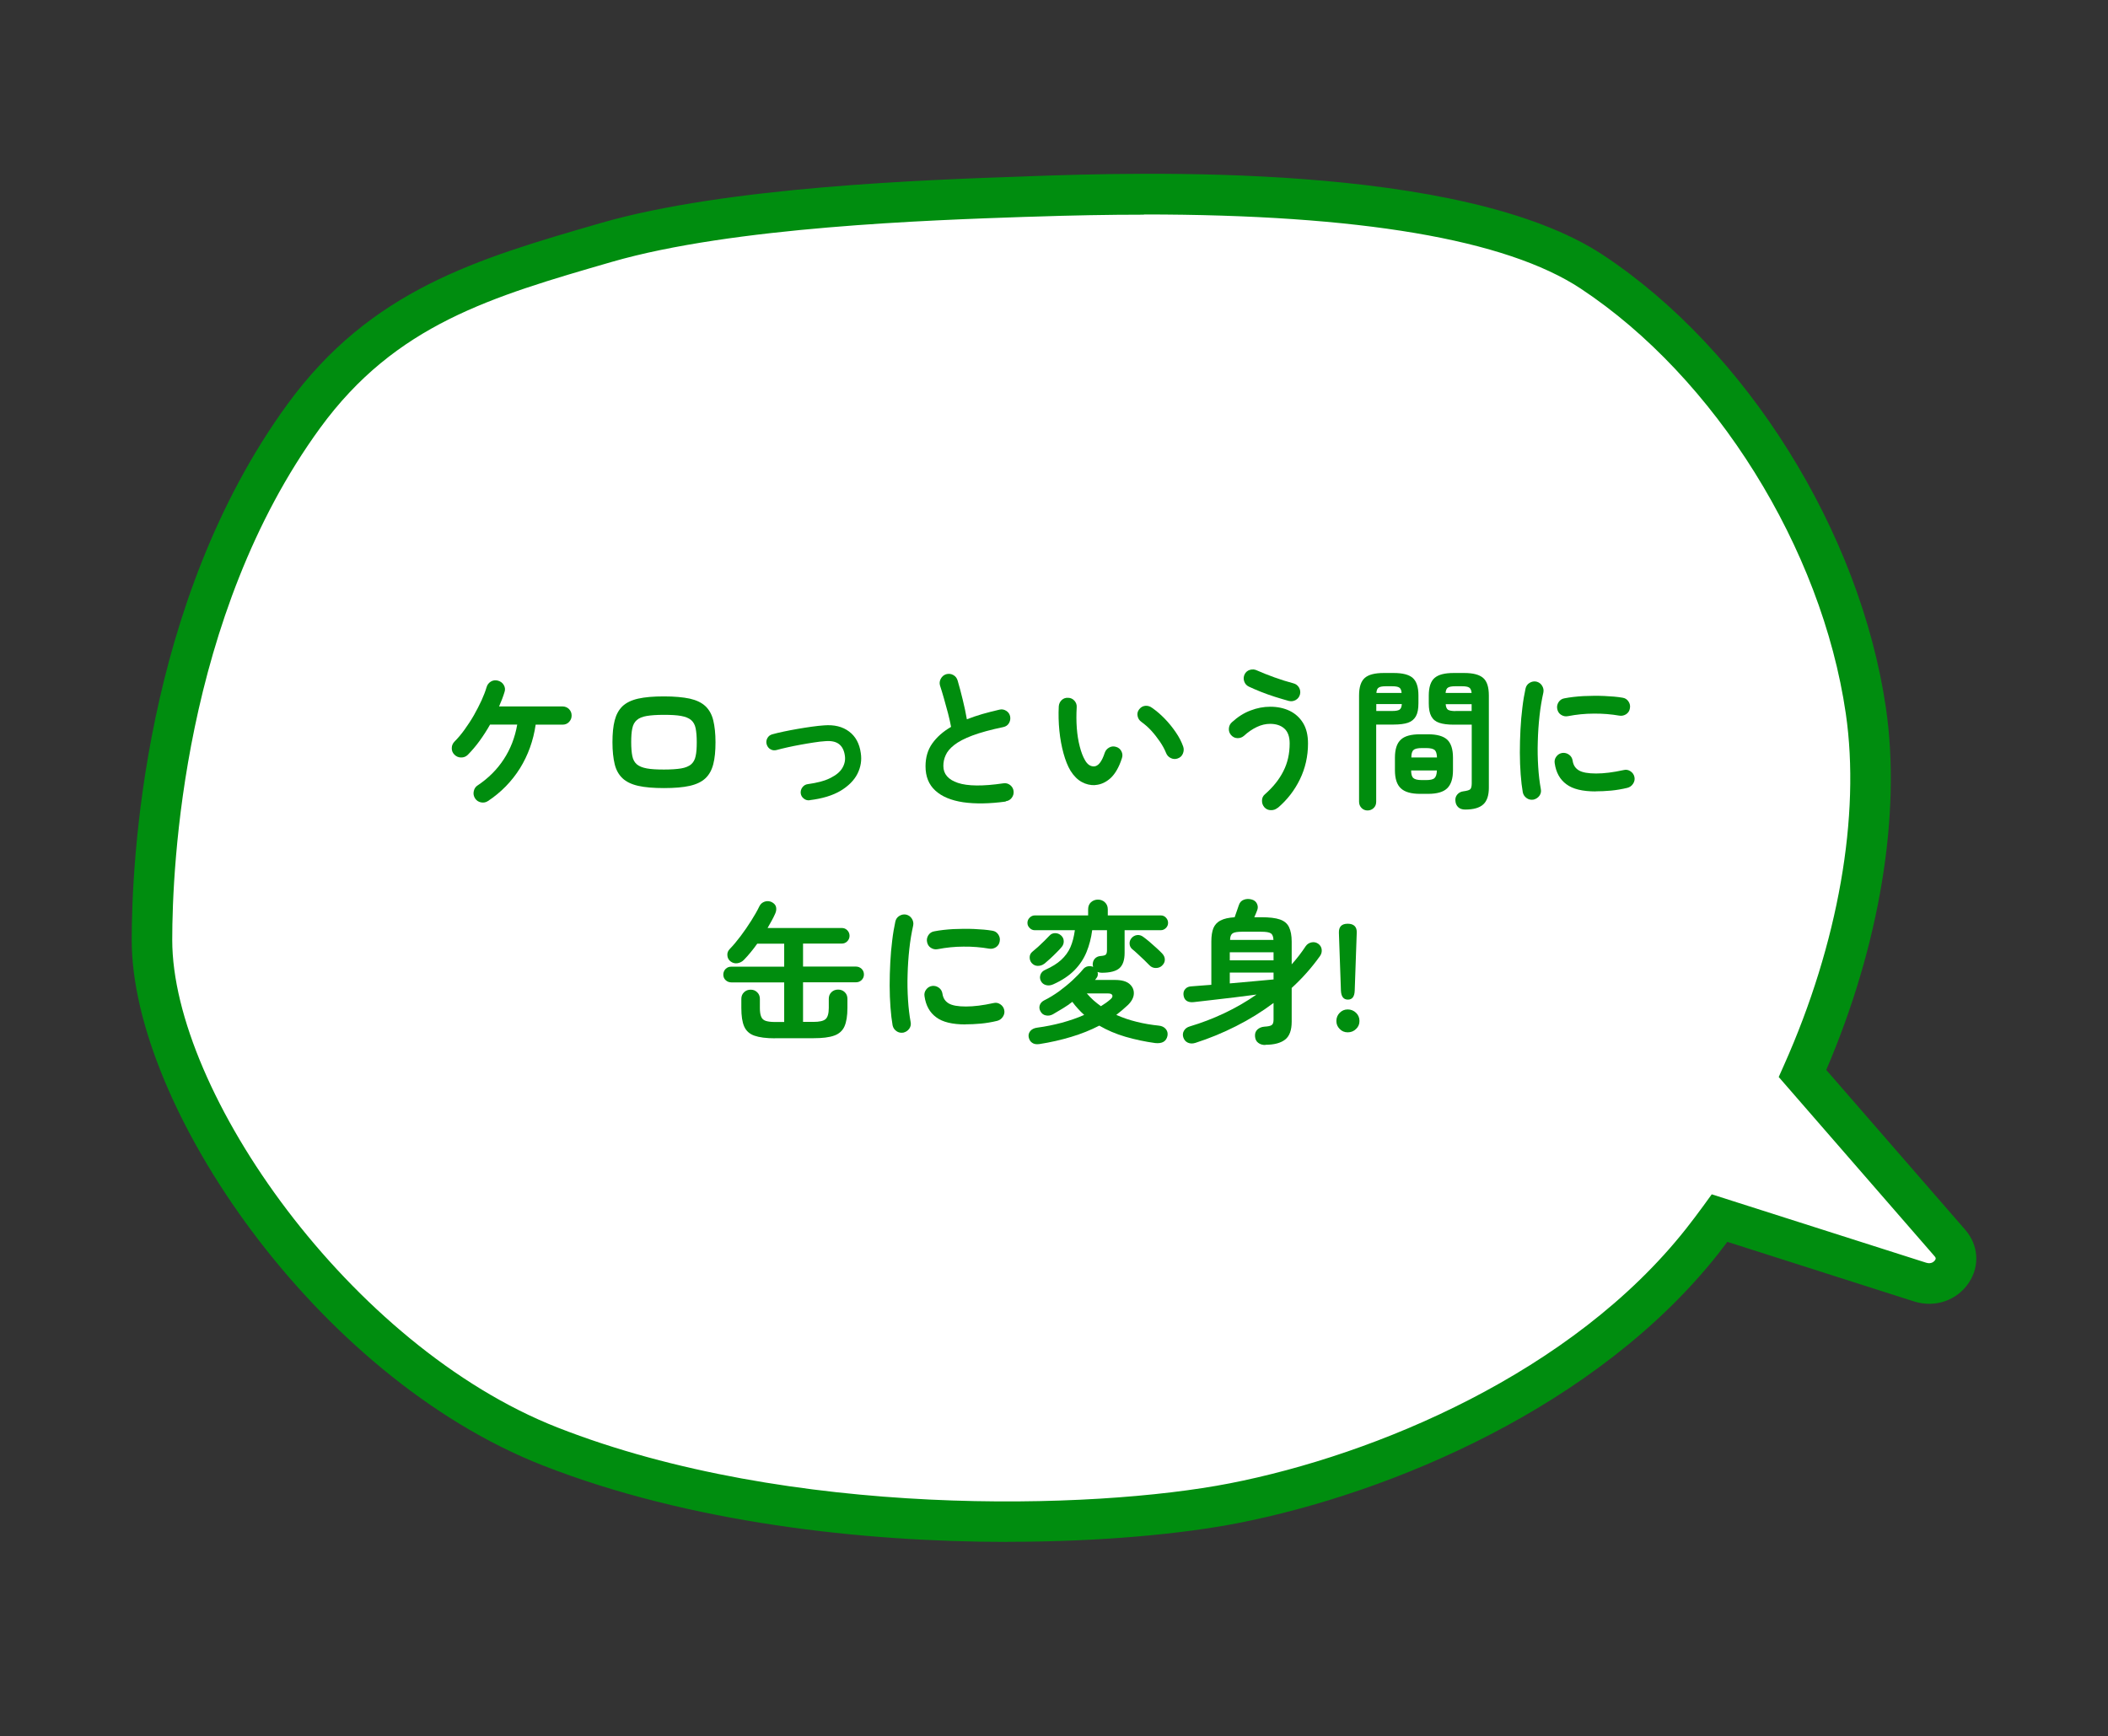 <?xml version="1.0" encoding="UTF-8"?><svg id="_レイヤー_2" xmlns="http://www.w3.org/2000/svg" xmlns:xlink="http://www.w3.org/1999/xlink" viewBox="0 0 208.06 171.38"><rect x="0" y="0" width="208.06" height="171.38" fill="#333333" stroke="none"/><defs><style>.cls-1{fill:#008d0f;}.cls-1,.cls-2,.cls-3,.cls-4{stroke-width:0px;}.cls-5{clip-path:url(#clippath);}.cls-2{fill:none;}.cls-3{fill:#008d0e;}.cls-6{isolation:isolate;}.cls-4{fill:#fff;}</style><clipPath id="clippath"><rect class="cls-2" width="208.06" height="171.38"/></clipPath></defs><g id="_レイヤー_3"><g id="_グループ_1522"><g id="_グループ_1518"><g class="cls-5"><g id="_グループ_1517"><path id="_パス_4161" class="cls-4" d="M192.46,122.71l-14.56-16.73c5.21-11.68,7.87-24.73,6.25-35.81-2.46-16.81-13.35-34.27-27.04-43.32s-46.36-7.76-55.84-7.44c-9.48.32-29.15.97-41.44,4.53-12.29,3.56-22.12,6.52-29.85,17.13-11.35,15.57-14.98,36.64-14.98,51.72s17.33,41.38,39.33,50c22.01,8.62,51.97,8.62,67.43,5.6s35-11.64,46.24-25.86c.59-.74,1.16-1.51,1.73-2.29l19.79,6.31c2.52.8,4.62-1.93,2.95-3.85"/><path class="cls-1" d="M99.46,152.2c-14.32,0-31.43-1.89-45.86-7.54-22.49-8.81-40.6-35.58-40.6-51.86,0-7.46,1.11-33.34,15.37-52.9,8.25-11.32,18.75-14.36,30.91-17.88,12.44-3.6,32.21-4.27,41.71-4.6l.73-.03c10.51-.36,42.5-1.46,56.5,7.78,14.16,9.36,25.38,27.32,27.92,44.7,1.53,10.48-.61,23.43-5.89,35.74l13.72,15.78h0c1.31,1.51,1.45,3.55.37,5.2-1.17,1.78-3.35,2.53-5.43,1.87l-18.42-5.88c-.3.4-.61.8-.91,1.19-11.93,15.1-32.32,23.63-47.43,26.58-5.44,1.06-13.49,1.84-22.68,1.84ZM112.9,21.19c-3.5,0-7.18.07-11.04.2l-.73.02c-9.34.32-28.78.98-40.74,4.44-11.92,3.45-21.34,6.18-28.79,16.39-13.55,18.59-14.6,43.38-14.6,50.54,0,14.96,17.56,40.11,38.06,48.14,22.9,8.97,52.83,8.13,66.31,5.5,14.4-2.81,33.8-10.9,45.05-25.14.57-.72,1.13-1.47,1.68-2.22l.85-1.17,21.16,6.75c.56.18.83-.18.88-.25.11-.16.07-.25-.04-.38h0s-15.39-17.7-15.39-17.7l.52-1.17c5.35-11.98,7.57-24.63,6.1-34.71-2.38-16.32-12.9-33.17-26.16-41.94-7.37-4.87-21.85-7.32-43.11-7.32Z"/></g></g></g><g id="_ケロっという間に_缶に変身_" class="cls-6"><g class="cls-6"><path class="cls-3" d="M48.16,79.07c-.21.14-.44.18-.69.13-.25-.05-.44-.18-.58-.39-.14-.22-.19-.46-.13-.71.05-.25.18-.45.39-.58,1.05-.7,1.91-1.56,2.57-2.57.67-1.02,1.11-2.16,1.33-3.43h-2.68c-.32.57-.67,1.11-1.04,1.62-.37.51-.76.96-1.16,1.37-.19.18-.41.27-.67.26-.25,0-.47-.1-.65-.28-.18-.18-.27-.4-.26-.65,0-.25.1-.47.28-.65.33-.33.66-.72.99-1.18.33-.46.64-.93.92-1.42.28-.5.53-.98.75-1.46.21-.47.38-.9.49-1.28.07-.25.21-.44.42-.57.21-.13.44-.16.69-.1.26.07.46.21.59.43.13.22.16.45.08.69-.07.23-.15.46-.24.7-.09.23-.19.48-.3.73h6.25c.26,0,.48.09.65.26s.26.38.26.64-.09.46-.26.64c-.17.18-.39.26-.65.26h-2.64c-.23,1.58-.75,3.02-1.55,4.31-.81,1.29-1.86,2.37-3.16,3.23Z"/><path class="cls-3" d="M65.53,77.79c-1.03,0-1.88-.07-2.54-.22s-1.18-.4-1.55-.75c-.37-.35-.63-.81-.77-1.39s-.22-1.3-.22-2.16.07-1.58.22-2.16.4-1.04.77-1.4c.37-.35.89-.6,1.55-.75.67-.15,1.51-.22,2.54-.22s1.89.08,2.55.22c.66.15,1.18.4,1.55.75.37.35.63.82.77,1.4.14.58.22,1.3.22,2.16s-.07,1.58-.22,2.16c-.15.58-.4,1.04-.77,1.39-.37.35-.89.6-1.55.75-.66.15-1.51.22-2.55.22ZM65.53,75.96c.71,0,1.28-.04,1.7-.11.42-.07.75-.21.98-.4.22-.19.38-.46.45-.82.08-.35.11-.81.11-1.37s-.04-1.02-.11-1.37c-.07-.36-.23-.63-.45-.82-.23-.19-.55-.32-.98-.4-.43-.08-.99-.11-1.7-.11s-1.27.04-1.69.11c-.43.07-.76.21-.98.4-.22.19-.38.46-.45.82-.08.36-.11.81-.11,1.37s.04,1.02.11,1.37c.07.36.23.63.45.82.23.19.55.32.98.4.43.08.99.11,1.69.11Z"/><path class="cls-3" d="M79.93,78.99c-.22.03-.42-.02-.59-.16-.18-.13-.28-.31-.31-.53-.02-.22.04-.42.17-.59.14-.18.31-.28.53-.31.95-.13,1.7-.33,2.26-.62.56-.28.94-.61,1.16-.99.22-.38.3-.78.24-1.19-.07-.53-.27-.92-.59-1.16-.32-.24-.77-.33-1.36-.28-.32.02-.69.06-1.12.13-.42.06-.86.14-1.31.22-.45.08-.88.17-1.29.26-.41.09-.76.18-1.06.26-.22.06-.42.04-.61-.07-.19-.1-.31-.27-.38-.49-.06-.21-.04-.41.07-.61s.27-.32.49-.38c.32-.09.7-.18,1.13-.27s.89-.18,1.36-.26c.48-.08.94-.16,1.4-.22s.86-.11,1.21-.13c1.01-.08,1.83.12,2.48.61.64.48,1.02,1.19,1.15,2.12.11.71,0,1.39-.33,2.05-.33.65-.89,1.21-1.67,1.68-.78.46-1.79.77-3.03.92Z"/><path class="cls-3" d="M99.27,79.12c-1.61.22-3.01.24-4.2.07-1.19-.18-2.11-.56-2.75-1.15-.65-.59-.97-1.39-.97-2.4,0-.88.22-1.63.67-2.26s1.06-1.17,1.85-1.63c-.07-.39-.17-.84-.3-1.34-.13-.5-.27-1-.41-1.49-.14-.5-.27-.91-.38-1.25-.07-.23-.04-.46.08-.68s.3-.37.53-.44c.25-.07.48-.04.7.08s.36.31.43.55c.17.58.34,1.21.5,1.88.17.67.3,1.32.41,1.94.48-.19.99-.36,1.53-.52.54-.15,1.1-.3,1.68-.43.24-.06.46-.02.67.11.21.13.34.31.39.55.05.25,0,.48-.12.68s-.31.33-.56.38c-1.25.26-2.26.54-3.04.83-.78.29-1.38.61-1.79.93s-.7.66-.85,1.01c-.16.34-.23.7-.23,1.07,0,.79.48,1.35,1.44,1.67s2.46.34,4.48.04c.25-.04.47.02.67.17.19.15.31.35.34.59.03.25-.03.47-.18.67s-.35.31-.6.34Z"/><path class="cls-3" d="M108.09,77.5c-.46.02-.9-.08-1.32-.31s-.79-.6-1.11-1.11c-.27-.45-.5-1.02-.69-1.71s-.33-1.44-.41-2.24-.1-1.61-.06-2.41c.02-.25.12-.46.29-.62.17-.16.39-.24.64-.22.25,0,.46.11.62.29s.24.4.22.65c-.04.7-.04,1.38.01,2.05.05.67.15,1.27.29,1.81.14.55.31,1,.52,1.36.23.41.52.61.87.61.43,0,.79-.46,1.08-1.35.08-.23.23-.4.45-.52.22-.12.45-.13.69-.05.23.07.4.22.51.44.11.22.12.45.04.68-.28.88-.66,1.53-1.12,1.96-.47.42-.98.65-1.53.68ZM116.26,74.86c-.24.09-.47.08-.7-.03-.23-.11-.38-.28-.47-.51-.15-.37-.35-.74-.61-1.12-.26-.38-.54-.74-.85-1.08s-.64-.62-.97-.86c-.2-.14-.33-.33-.38-.58s0-.47.17-.68c.16-.2.36-.31.59-.33.23-.02.46.04.67.2.42.29.83.64,1.24,1.06s.77.87,1.1,1.35c.33.48.57.95.73,1.41.08.23.07.46-.03.7-.1.24-.27.39-.5.47Z"/><path class="cls-3" d="M126.1,79.74c-.19.16-.41.24-.67.23-.25,0-.47-.1-.64-.29-.16-.19-.24-.41-.23-.66,0-.25.1-.46.29-.62.8-.7,1.41-1.46,1.82-2.28.42-.82.62-1.73.62-2.74,0-.67-.18-1.16-.53-1.47-.35-.31-.82-.46-1.4-.46-.43,0-.87.1-1.31.31s-.87.5-1.28.88c-.19.16-.41.23-.65.22-.25-.01-.45-.12-.62-.31-.16-.19-.23-.41-.21-.65.02-.25.12-.45.3-.61.58-.53,1.19-.92,1.84-1.16.65-.25,1.29-.37,1.94-.37.71,0,1.34.13,1.91.4.56.27,1,.67,1.33,1.2.33.54.49,1.21.49,2.03,0,1.27-.27,2.45-.8,3.54-.53,1.09-1.26,2.03-2.19,2.82ZM127.21,69.19c-.44-.12-.9-.26-1.38-.41-.48-.15-.94-.32-1.4-.5-.45-.18-.84-.35-1.18-.51-.22-.11-.37-.28-.45-.52s-.06-.46.04-.68c.11-.23.29-.38.53-.45.24-.07.48-.05.7.06.5.22,1.07.45,1.71.68s1.27.43,1.88.59c.24.06.42.2.55.41.12.21.16.44.1.68s-.2.42-.41.55c-.21.12-.44.16-.68.1Z"/><path class="cls-3" d="M134.98,80c-.23,0-.43-.08-.59-.24s-.25-.37-.25-.62v-10.5c0-.82.19-1.39.56-1.72s1-.49,1.87-.49h.99c.88,0,1.51.16,1.88.49s.56.9.56,1.72v.78c0,.55-.08.98-.25,1.28s-.43.52-.78.64c-.35.12-.83.18-1.42.18h-1.72v7.62c0,.25-.08.46-.25.62s-.37.24-.61.24ZM135.84,70.18h1.56c.35,0,.59-.04.73-.13.14-.09.21-.27.23-.55h-2.52v.67ZM135.85,68.4h2.49c-.02-.27-.1-.45-.23-.53-.13-.09-.37-.13-.72-.13h-.6c-.34,0-.58.04-.71.13-.14.08-.21.26-.23.53ZM140.16,78.36c-.88,0-1.51-.18-1.9-.55-.39-.36-.58-.96-.58-1.78v-1.24c0-.83.19-1.42.58-1.78.38-.36,1.02-.53,1.9-.53h.79c.88,0,1.51.18,1.89.53.38.36.57.95.57,1.78v1.24c0,.82-.19,1.41-.57,1.78-.38.37-1.01.55-1.89.55h-.79ZM139.29,74.77h2.54c-.01-.37-.09-.62-.23-.74-.15-.12-.42-.19-.83-.19h-.42c-.41,0-.69.06-.83.19-.15.12-.22.37-.22.74ZM140.34,77h.42c.41,0,.69-.06.83-.2.14-.13.22-.38.23-.75h-2.54c0,.37.07.62.22.75.14.13.42.2.83.2ZM144.61,79.91c-.29,0-.52-.08-.68-.23-.17-.16-.26-.36-.28-.62-.03-.24.03-.45.18-.63.15-.18.35-.29.6-.32.38-.05.61-.12.7-.22.08-.1.13-.29.13-.57v-5.79h-1.79c-.58,0-1.05-.06-1.41-.18-.36-.12-.62-.33-.79-.64s-.25-.73-.25-1.28v-.77c0-.83.19-1.41.57-1.74s1-.49,1.88-.49h1.05c.87,0,1.49.16,1.87.49s.56.91.56,1.74v9.09c0,.76-.18,1.31-.55,1.65-.37.34-.96.51-1.79.51ZM142.69,68.4h2.56c-.03-.27-.11-.45-.24-.53-.13-.09-.37-.13-.72-.13h-.65c-.34,0-.58.04-.72.13-.14.08-.22.26-.24.53ZM143.65,70.18h1.6v-.67h-2.56c.02.28.1.46.23.55.13.08.38.13.73.13Z"/><path class="cls-3" d="M151.35,78.93c-.25.04-.48-.01-.67-.15-.2-.14-.33-.33-.38-.57-.09-.51-.16-1.1-.21-1.78-.05-.68-.08-1.39-.08-2.14s.02-1.51.06-2.27.1-1.49.19-2.18c.08-.69.19-1.32.31-1.87.05-.24.18-.43.39-.56s.44-.18.68-.13c.24.06.43.19.56.4.13.21.18.43.13.68-.16.71-.29,1.48-.38,2.31s-.15,1.67-.17,2.53c-.03.85-.01,1.69.04,2.49.05.8.14,1.54.26,2.2.05.24,0,.46-.14.66-.15.2-.34.32-.58.38ZM157.5,78.12c-1.3,0-2.27-.23-2.9-.71-.64-.47-1.02-1.16-1.15-2.07-.04-.24.01-.46.16-.66.15-.2.34-.32.59-.36.24-.03.46.03.66.17.2.14.32.34.36.59.06.43.26.75.61.96.35.21.92.31,1.71.31s1.66-.11,2.72-.34c.24-.06.46-.02.67.12.21.14.34.33.39.57.05.24,0,.46-.14.67s-.33.34-.57.4c-.54.13-1.08.22-1.61.27-.54.05-1.04.07-1.51.07ZM154.75,70.69c-.24.05-.46,0-.67-.13-.21-.13-.33-.33-.38-.58-.05-.24,0-.46.13-.67.14-.21.33-.34.58-.38.56-.11,1.19-.18,1.88-.22.69-.03,1.38-.04,2.06-.01.68.03,1.28.08,1.8.17.25.04.44.16.58.37s.19.43.14.68c-.04.25-.16.44-.37.58-.21.13-.43.18-.67.14-.81-.14-1.65-.21-2.52-.2-.87,0-1.72.09-2.55.25Z"/></g><g class="cls-6"><path class="cls-3" d="M76.49,102.49c-.87,0-1.55-.09-2.03-.26-.49-.17-.82-.48-1.01-.91s-.28-1.04-.28-1.82v-.9c0-.27.09-.49.27-.66.18-.17.39-.25.65-.25s.46.08.64.25c.18.17.27.39.27.66v.9c0,.37.04.65.13.86.08.2.23.34.45.41.21.07.52.11.92.11h.9v-3.91h-5.22c-.22,0-.41-.08-.56-.22-.16-.15-.23-.34-.23-.55s.08-.41.23-.56c.15-.15.34-.22.56-.22h5.22v-2.27h-2.66c-.21.3-.43.58-.65.85-.22.27-.44.51-.66.74-.18.19-.4.3-.65.34s-.49-.03-.7-.2c-.18-.15-.28-.35-.29-.59-.02-.24.07-.45.25-.63.34-.35.69-.77,1.06-1.26.37-.49.71-.99,1.04-1.51.33-.52.6-.99.81-1.43.11-.23.29-.38.52-.46.24-.08.47-.06.69.04.25.13.4.3.44.51.04.21.01.43-.1.66-.1.22-.21.45-.34.68s-.26.46-.4.71h7.31c.22,0,.4.07.55.22s.23.34.23.55-.08.4-.23.55-.33.22-.55.22h-3.81v2.27h5.23c.21,0,.39.08.55.22.15.15.23.34.23.56s-.08.4-.23.55c-.16.15-.34.22-.55.22h-5.23v3.91h1.02c.6,0,1-.09,1.21-.28.2-.18.31-.55.31-1.1v-.9c0-.27.09-.49.27-.66.18-.17.4-.25.65-.25s.47.08.65.25c.18.17.27.39.27.66v.9c0,.78-.1,1.39-.29,1.82s-.53.74-1.01.91c-.49.18-1.17.26-2.05.26h-3.8Z"/><path class="cls-3" d="M89.15,101.93c-.25.04-.48-.01-.67-.15-.2-.14-.33-.33-.38-.57-.09-.51-.16-1.1-.21-1.78-.05-.68-.08-1.39-.08-2.14s.02-1.51.06-2.27.1-1.49.19-2.18c.08-.69.19-1.32.31-1.87.05-.24.18-.43.39-.56s.44-.18.68-.13c.24.06.43.19.56.4.13.21.18.43.13.68-.16.71-.29,1.48-.38,2.31s-.15,1.67-.17,2.53c-.03.85-.01,1.69.04,2.49.05.8.14,1.54.26,2.2.05.24,0,.46-.14.66-.15.2-.34.32-.58.38ZM95.3,101.12c-1.3,0-2.27-.23-2.9-.71-.64-.47-1.02-1.16-1.15-2.07-.04-.24.01-.46.16-.66.15-.2.34-.32.59-.36.24-.03.46.03.66.17.2.14.32.34.36.59.06.43.26.75.61.96.35.21.92.31,1.71.31s1.66-.11,2.72-.34c.24-.06.46-.02.67.12.21.14.34.33.39.57.05.24,0,.46-.14.67s-.33.34-.57.4c-.54.13-1.08.22-1.61.27-.54.05-1.04.07-1.51.07ZM92.55,93.69c-.24.05-.46,0-.67-.13-.21-.13-.33-.33-.38-.58-.05-.24,0-.46.13-.67.14-.21.33-.34.58-.38.56-.11,1.19-.18,1.88-.22.69-.03,1.38-.04,2.06-.01.68.03,1.28.08,1.8.17.25.04.44.16.58.37s.19.43.14.68c-.04.25-.16.44-.37.58-.21.13-.43.18-.67.14-.81-.14-1.65-.21-2.52-.2-.87,0-1.72.09-2.55.25Z"/><path class="cls-3" d="M102.57,103.06c-.29.04-.52,0-.7-.13-.18-.12-.29-.31-.34-.56-.04-.23.02-.43.17-.61.15-.17.37-.28.66-.32.84-.11,1.66-.28,2.45-.49.79-.22,1.53-.47,2.2-.77-.22-.2-.43-.4-.62-.62-.2-.21-.38-.44-.55-.67-.28.22-.58.43-.91.63-.33.2-.66.4-1.01.6-.22.12-.45.16-.69.11-.24-.04-.43-.19-.55-.43-.1-.19-.12-.39-.05-.59s.22-.36.44-.47c.49-.24.97-.54,1.45-.88.47-.35.92-.71,1.33-1.09s.75-.73,1.02-1.06c.13-.17.29-.28.48-.32s.37-.03.54.05c0-.04-.02-.07-.02-.11,0-.03-.01-.06-.02-.1,0-.23.06-.43.2-.59s.33-.25.55-.27c.27-.02.45-.06.53-.13s.13-.21.13-.44v-1.98h-1.46c-.1.78-.29,1.5-.56,2.16s-.67,1.26-1.19,1.79-1.22,1-2.09,1.39c-.24.11-.48.14-.71.08s-.4-.19-.51-.4c-.11-.21-.12-.42-.04-.64.08-.22.25-.38.49-.48.64-.29,1.16-.61,1.55-.97.39-.36.7-.77.91-1.25.21-.48.35-1.04.44-1.68h-3.96c-.19,0-.36-.07-.5-.22-.15-.14-.22-.31-.22-.5,0-.2.07-.37.22-.52.14-.14.31-.22.5-.22h5.27v-.6c0-.29.09-.52.28-.7.19-.17.42-.26.69-.26s.49.09.68.26c.19.18.29.41.29.7v.6h5.23c.2,0,.37.07.51.22s.21.32.21.52c0,.19-.07.36-.21.5s-.31.22-.51.22h-3.57v2.24c0,.7-.17,1.2-.5,1.5-.33.3-.92.46-1.75.46-.15,0-.29-.03-.42-.08.03.1.04.21.02.32-.02.12-.07.22-.15.32l-.12.15h1.96c.66,0,1.14.13,1.45.4.3.27.44.59.42.97-.02.38-.22.75-.59,1.11-.18.17-.37.34-.56.5-.19.16-.39.32-.58.47.63.28,1.3.51,2,.68.71.18,1.44.3,2.2.38.29.03.52.14.68.33s.22.41.17.68c-.12.55-.52.78-1.21.71-1.02-.14-2-.35-2.93-.62s-1.8-.64-2.59-1.1c-.85.44-1.77.81-2.77,1.11-1,.3-2.04.54-3.14.71ZM103.08,95.12c-.19.15-.4.22-.65.22-.24,0-.44-.1-.61-.29-.14-.17-.2-.37-.19-.59.01-.22.11-.39.28-.53.15-.12.33-.28.55-.47.21-.2.42-.39.63-.6s.37-.37.49-.5c.15-.17.34-.25.56-.25.23,0,.42.08.58.22.17.15.26.33.27.55.01.21-.05.41-.19.58-.14.17-.31.36-.52.56-.21.21-.41.41-.62.6-.21.19-.4.36-.57.5ZM108.66,99.32c.36-.22.67-.44.93-.67.17-.14.24-.27.2-.4s-.18-.19-.44-.19h-2.08c.2.24.42.46.66.68.24.21.48.4.73.58ZM114.69,95.32c-.16.15-.36.23-.61.23-.25,0-.46-.09-.64-.28-.13-.14-.3-.31-.51-.51-.21-.2-.42-.4-.64-.6-.21-.2-.4-.36-.55-.48-.16-.14-.24-.32-.25-.53s.06-.4.2-.56.32-.26.53-.29c.21-.03.42.03.61.17.17.12.37.28.61.48.23.2.47.41.7.62.23.21.42.39.56.54.18.19.27.39.27.62s-.1.42-.29.6Z"/><path class="cls-3" d="M124.88,103.15c-.28,0-.51-.07-.7-.22-.19-.14-.29-.36-.31-.64s.06-.5.24-.67c.18-.16.41-.26.69-.28.36-.02.6-.07.72-.16.12-.08.18-.26.18-.53v-1.65c-1.16.87-2.39,1.63-3.7,2.29-1.3.66-2.64,1.21-4.01,1.65-.28.09-.53.08-.75-.02-.22-.1-.37-.28-.45-.53-.07-.23-.05-.45.07-.65.12-.21.31-.35.59-.43,1.14-.34,2.27-.77,3.39-1.3,1.12-.53,2.18-1.14,3.18-1.84-.68.09-1.4.18-2.17.28-.77.09-1.51.18-2.22.26s-1.32.15-1.83.21c-.28.03-.51-.02-.68-.13-.18-.12-.28-.32-.31-.59-.02-.24.04-.44.19-.59.14-.16.35-.24.61-.25.26-.02.56-.04.89-.07.33-.02.69-.05,1.06-.08v-4.28c0-.54.07-.98.2-1.31.14-.33.37-.59.71-.76.33-.18.8-.28,1.39-.32.06-.18.13-.39.22-.63s.15-.43.19-.55c.09-.28.25-.46.5-.55.24-.09.5-.1.78-.02.25.07.42.21.52.43s.1.44,0,.67c-.03.08-.07.18-.12.3-.05.12-.1.24-.15.35h.69c.8,0,1.41.07,1.84.22s.73.4.9.76.26.83.26,1.43v2.24c.52-.58.98-1.18,1.38-1.79.14-.2.33-.33.58-.38.24-.05.46,0,.65.13.2.14.32.33.35.56.03.23-.02.45-.16.65-.81,1.14-1.75,2.2-2.8,3.16v3.33c0,.83-.21,1.42-.64,1.76-.43.34-1.08.52-1.96.52ZM121.38,94.79h4.32v-.79h-4.32v.79ZM121.38,97.07c.8-.07,1.58-.14,2.35-.21s1.43-.13,1.97-.18v-.68h-4.32v1.06ZM121.4,92.78h4.29c-.01-.33-.1-.55-.26-.65-.16-.11-.48-.16-.95-.16h-1.89c-.46,0-.77.05-.93.16-.16.11-.25.32-.25.65Z"/><path class="cls-3" d="M133.02,101.9c-.31,0-.58-.11-.79-.33-.22-.22-.33-.48-.33-.79s.11-.59.33-.81c.22-.22.48-.33.79-.33s.59.11.82.33c.23.22.34.49.34.81s-.11.58-.34.79c-.22.22-.5.33-.82.33ZM133.04,98.67c-.43,0-.66-.29-.69-.88l-.2-5.71c-.02-.6.27-.9.87-.9s.92.3.89.9l-.2,5.71c-.02.59-.25.88-.67.88Z"/></g></g></g></g></svg>